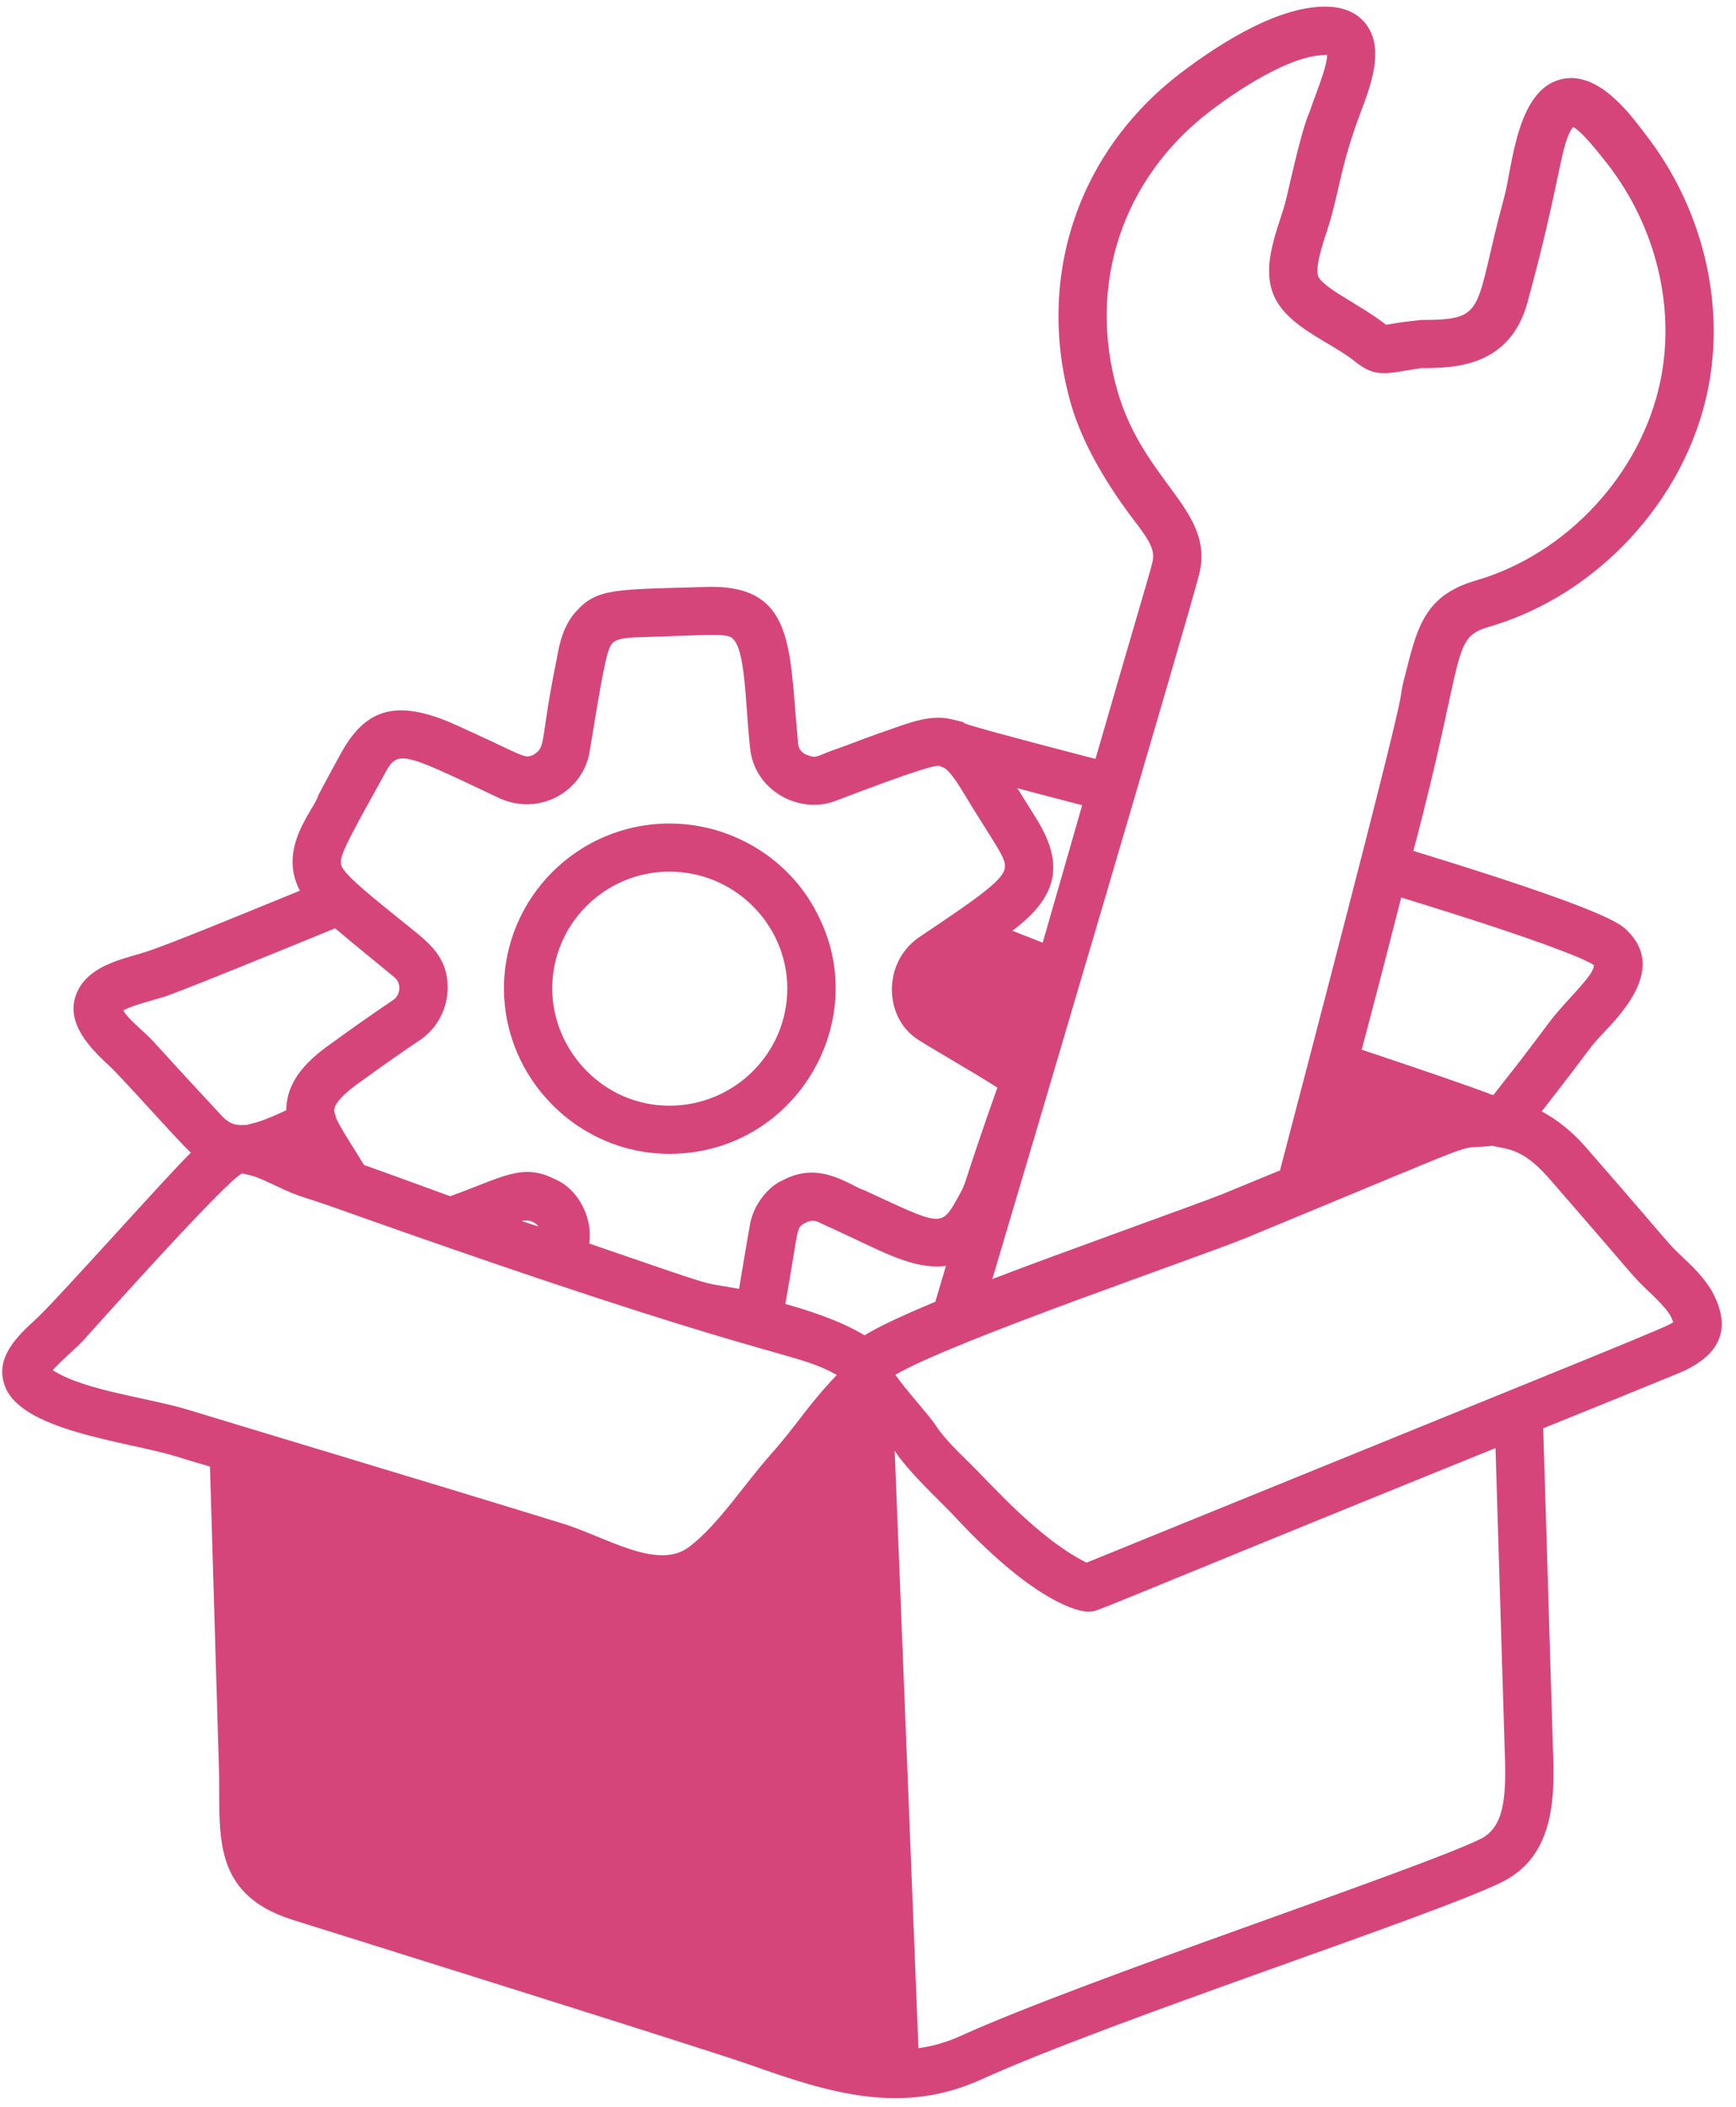 <svg width="75" height="91" viewBox="0 0 75 91" fill="none" xmlns="http://www.w3.org/2000/svg">
<g clip-path="url(#clip0_95_5402)">
<path fill-rule="evenodd" clip-rule="evenodd" d="M25.476 32.44C25.983 29.365 26.198 28.053 26.441 27.791C26.632 27.581 27.031 27.532 27.669 27.518C30.453 27.432 31.307 27.34 31.604 27.536C32.223 27.965 32.186 30.302 32.401 32.262C32.559 34.132 34.527 35.187 36.093 34.588C39.629 33.233 40.416 33.039 40.599 33.075C40.738 33.186 40.843 32.995 41.476 33.994C42.989 36.493 43.459 37.017 43.414 37.453C43.386 37.97 42.348 38.708 39.676 40.496C38.127 41.598 38.208 43.889 39.574 44.837C40.043 45.164 42.142 46.352 43.088 46.969C41.424 51.673 41.84 50.892 41.374 51.731C40.649 53.016 40.686 52.95 37.342 51.401C36.73 51.215 35.444 50.109 33.846 50.956C33.243 51.198 32.547 51.982 32.397 52.907C32.205 53.984 32.102 54.657 31.928 55.66C30.045 55.301 31.538 55.788 25.458 53.702C25.626 52.435 24.854 51.274 23.972 50.922C22.562 50.203 21.729 50.84 19.448 51.658C17.446 50.927 16.533 50.594 15.726 50.309C15.141 49.34 14.791 48.865 14.502 48.248C14.593 48.094 13.888 47.886 15.678 46.64C16.422 46.1 17.321 45.466 18.196 44.879C18.911 44.37 19.339 43.539 19.339 42.656C19.339 41.18 18.384 40.61 17.226 39.664C16.259 38.875 14.882 37.802 14.752 37.384C14.636 37.037 14.856 36.591 16.502 33.632C17.195 32.334 17.099 32.355 21.613 34.487C23.363 35.252 25.219 34.135 25.476 32.44ZM46.753 34.772L45.048 40.709C44.909 40.655 43.885 40.252 43.739 40.194C45.645 38.76 46.027 37.386 44.79 35.38C43.644 33.541 44.04 34.176 43.953 34.039C44.95 34.304 45.654 34.486 46.753 34.772ZM51.805 24.809C52.502 22.053 49.434 20.867 48.281 16.899C46.963 12.333 48.459 7.719 52.288 4.794C53.51 3.867 55.802 2.336 57.336 2.376C57.327 2.943 56.782 4.194 56.576 4.839C56.206 5.627 55.632 8.391 55.516 8.792C55.195 9.974 54.279 11.832 55.294 13.218C56.034 14.262 57.637 14.892 58.472 15.559C59.433 16.337 59.782 16.147 61.402 15.895C62.732 15.895 65.206 15.895 65.985 13.081C67.453 7.737 67.401 6.221 67.96 5.483C68.263 5.639 68.721 6.156 69.443 7.076C71.547 9.778 72.4 13.296 71.726 16.488C70.891 20.464 67.702 23.909 63.8 25.058C61.627 25.674 61.248 26.986 60.754 28.969C60.024 31.739 62.071 24.719 55.299 50.544L52.814 51.566C52.006 51.898 45.72 54.139 42.871 55.235C44.599 49.45 51.302 26.766 51.805 24.809ZM66.966 44.104C65.481 46.083 65.665 45.818 64.512 47.297C63.454 46.878 59.595 45.584 58.83 45.33C59.026 44.58 59.617 42.37 60.537 38.758C67.466 40.885 68.667 41.54 68.862 41.678C68.879 42.117 67.665 43.182 66.966 44.104ZM71.26 55.798C72.369 56.852 72.176 56.952 72.299 57.089C72.027 57.314 70.596 57.856 46.945 67.481C44.88 66.47 42.771 64.04 41.871 63.163C41.324 62.629 40.759 62.077 40.41 61.532C40.179 61.169 39.085 59.96 38.683 59.371C41.065 57.953 51.738 54.315 53.799 53.471C65.189 48.771 62.586 49.712 64.474 49.481C65.148 49.645 65.807 49.553 67.064 51.05C70.9 55.453 70.405 54.982 71.26 55.798ZM63.968 79.412C61.321 80.716 46.961 85.452 41.526 87.909C40.93 88.182 40.319 88.361 39.679 88.45L38.653 62.65C39.242 63.57 40.723 64.929 41.177 65.418C45.258 69.837 47.178 69.613 47.039 69.595C47.469 69.595 46.397 69.914 64.61 62.533C64.615 62.677 65.029 76.287 65.004 75.458C65.08 77.435 65.049 78.876 63.968 79.412ZM2.28 59.172C2.53 58.865 3.201 58.302 3.583 57.902C4.068 57.367 9.818 50.921 10.465 50.672C11.008 50.793 11.091 50.819 11.93 51.213C13.128 51.777 12.805 51.56 14.747 52.255C33.641 58.972 34.142 58.27 36.119 59.358C36.131 59.364 36.141 59.37 36.152 59.376C34.843 60.752 34.429 61.544 33.285 62.823C32.123 64.138 31.021 65.855 29.778 66.798C28.41 67.843 26.188 66.371 24.286 65.787C19.147 64.202 9.438 61.286 8.267 60.923C6.385 60.336 3.721 60.085 2.28 59.172ZM22.547 52.731C22.833 52.65 23.113 52.764 23.267 52.968C23.055 52.898 22.687 52.777 22.547 52.731ZM40.409 56.218C38.807 56.881 37.884 57.337 37.349 57.665C36.34 57.05 34.989 56.605 33.928 56.311C34.501 53.077 34.393 53.082 34.695 52.86C34.854 52.784 35.05 52.632 35.374 52.784L36.462 53.286C38.152 54.068 39.521 54.846 40.867 54.667C40.709 55.194 40.557 55.711 40.409 56.218ZM6.075 44.444C5.779 44.172 5.474 43.892 5.325 43.636C5.751 43.382 6.841 43.154 7.345 42.957C8.515 42.524 11.273 41.398 14.478 40.089C15.434 40.899 16.201 41.507 17.034 42.2C17.364 42.464 17.293 42.966 17.009 43.17C16.134 43.757 15.214 44.406 14.471 44.946C13.358 45.717 12.377 46.602 12.368 47.947C11.173 48.497 11.067 48.463 10.655 48.579C10.352 48.579 10.033 48.654 9.6 48.207C6.149 44.497 6.82 45.129 6.075 44.444ZM23.06 32.584V32.585C23.049 32.592 23.038 32.599 23.028 32.606C22.628 32.78 22.629 32.628 19.732 31.322C17.009 30.086 15.718 30.68 14.671 32.639C14.357 33.203 14.05 33.78 13.746 34.353C13.625 34.907 11.959 36.59 12.957 38.464C8.531 40.272 6.79 40.979 5.985 41.204C5.037 41.469 3.855 41.8 3.376 42.75C2.766 43.961 3.659 45.052 4.663 45.973C5.338 46.59 7.584 49.167 8.248 49.778C7.385 50.591 2.474 56.119 1.552 56.967C0.815 57.641 -0.195 58.563 0.175 59.747C0.774 61.803 5.486 62.235 7.647 62.906C8.121 63.054 8.596 63.194 9.071 63.334L9.456 76.265C9.554 79.006 8.972 81.76 12.661 82.914C12.803 82.958 30.508 88.494 32.42 89.173C35.77 90.361 38.939 91.376 42.391 89.801C48.13 87.206 61.894 82.752 64.891 81.275C64.892 81.275 64.892 81.274 64.892 81.274C67.266 80.101 67.163 77.372 67.087 75.38L66.671 61.681C68.577 60.911 70.474 60.142 72.383 59.358C74.241 58.627 74.897 57.474 73.961 55.759C73.612 55.162 73.128 54.701 72.7 54.294C71.929 53.562 72.486 54.101 68.65 49.701C68.001 48.927 67.321 48.377 66.606 47.996C69.098 44.797 68.565 45.359 69.297 44.581C70.147 43.678 71.916 41.798 70.325 40.211C70.016 39.895 69.428 39.311 61.061 36.745C63.355 28.12 62.641 27.547 64.379 27.053C69.006 25.692 72.779 21.617 73.767 16.915C74.565 13.135 73.565 8.981 71.085 5.795C70.593 5.169 69.264 3.224 67.703 3.38C65.506 3.603 65.358 7.191 64.978 8.546C63.651 13.427 64.305 13.817 61.402 13.817C61.263 13.834 60.847 13.863 59.88 14.023C58.772 13.165 57.373 12.55 56.987 12.005C56.758 11.691 57.133 10.56 57.314 10.017C57.882 8.307 57.85 7.328 58.782 4.857C59.221 3.691 59.766 2.238 59.114 1.187C58.895 0.834 58.455 0.394 57.603 0.305C55.539 0.098 52.885 1.728 51.023 3.142C46.39 6.679 44.767 12.241 46.277 17.476C46.795 19.256 47.923 21.07 48.996 22.473C49.664 23.347 49.921 23.757 49.784 24.297C49.589 25.061 49.01 26.941 47.328 32.774C38.861 30.578 42.922 31.489 41.056 31.047C40.254 30.882 39.485 31.145 38.824 31.371C37.977 31.677 38.251 31.551 36.332 32.277C35.19 32.649 35.346 32.797 34.802 32.577C34.8 32.575 34.796 32.573 34.79 32.571C34.783 32.567 34.775 32.563 34.767 32.559C34.447 32.364 34.486 32.116 34.461 31.887C34.09 27.969 34.343 25.234 30.518 25.347C26.557 25.459 25.808 25.401 24.905 26.386C24.34 26.997 24.166 27.787 24.054 28.447C23.318 32.057 23.614 32.244 23.06 32.584Z" fill="#D64579"/>
<path fill-rule="evenodd" clip-rule="evenodd" d="M28.92 37.641C31.761 37.641 34.013 39.952 34.013 42.688C34.013 45.479 31.728 47.749 28.92 47.749C26.055 47.749 23.858 45.356 23.858 42.688C23.858 39.905 26.129 37.641 28.92 37.641ZM28.92 49.828C34.273 49.828 37.66 44.216 35.385 39.614C34.218 37.153 31.681 35.563 28.92 35.563C24.979 35.563 21.773 38.759 21.773 42.688C21.773 46.566 24.96 49.828 28.92 49.828Z" fill="#D64579"/>
</g>
<defs>
<clipPath id="clip0_95_5402">
<rect width="74.453" height="90.464" fill="white" transform="translate(0 0.268)"/>
</clipPath>
</defs>
</svg>
